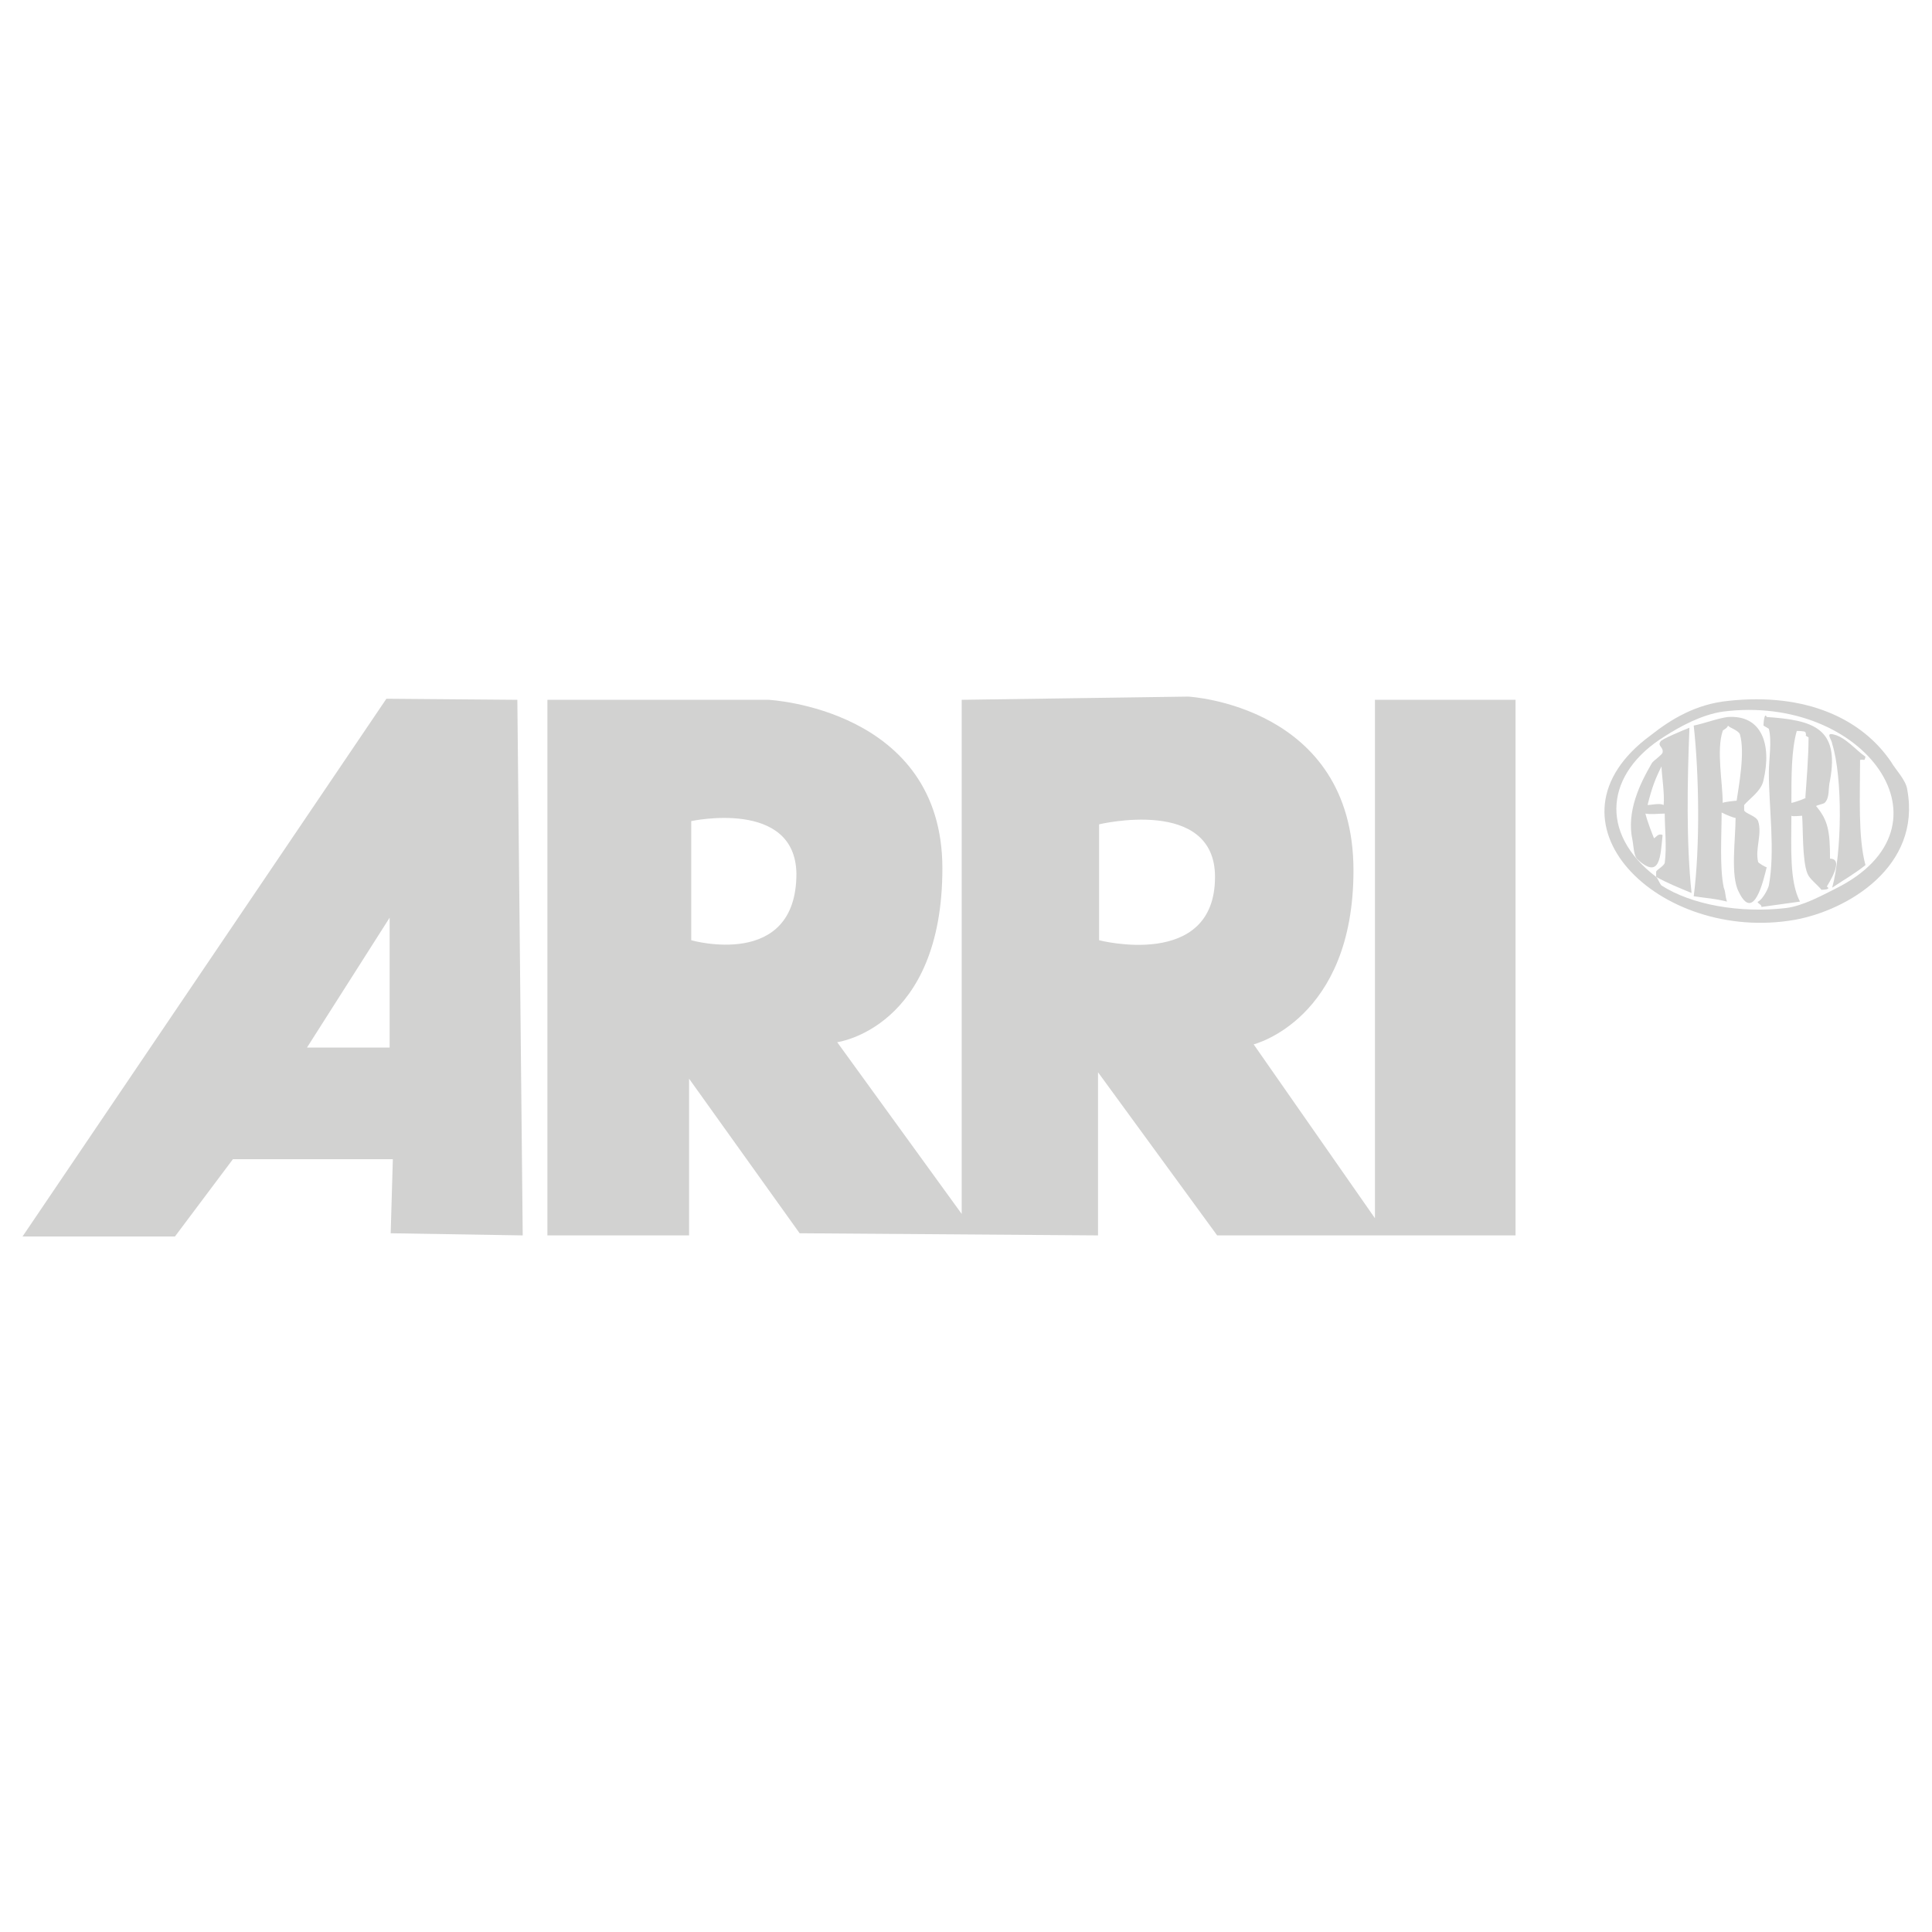 <?xml version="1.0" encoding="utf-8"?>
<!-- Generator: Adobe Illustrator 25.0.1, SVG Export Plug-In . SVG Version: 6.00 Build 0)  -->
<svg version="1.2" baseProfile="tiny" id="Layer_1" xmlns="http://www.w3.org/2000/svg" xmlns:xlink="http://www.w3.org/1999/xlink"
	 x="0px" y="0px" viewBox="0 0 180 180" overflow="visible" xml:space="preserve">
<path fill-rule="evenodd" fill="#D2D2D1" d="M28.6,97.6h7.7V85.5L28.6,97.6L28.6,97.6z M48.2,65.2l0.5,49.9l-12.3-0.2l0.2-6.9H21.7
	l-5.4,7.2H2.1l33.9-50.1L48.2,65.2L48.2,65.2z"/>
<path fill-rule="evenodd" fill="#D2D2D1" d="M64.4,76.5v11.1c0,0,9.8,2.8,9.8-6.2C74.1,74.4,64.4,76.5,64.4,76.5L64.4,76.5z
	 M102.4,76.8v10.8c0,0,10.8,2.8,10.8-5.9C113.2,74.2,102.4,76.8,102.4,76.8L102.4,76.8z M51,65.2h20.6c0,0,16.2,0.8,16.2,15.7
	c0,14.9-9.8,16.2-9.8,16.2l11.6,16V65.2l21.1-0.3c0,0,15.4,0.8,15.4,16.2c0,13.9-9.3,16.2-9.3,16.2l11.3,16.2V65.2h13.1v49.9h-27.8
	l-11.1-15.2v15.2l-27.8-0.2l-10.3-14.4v14.6H51V65.2L51,65.2z"/>
<path fill-rule="evenodd" fill="#D2D2D1" d="M160.5,66.3c-2,0.3-4,1.4-5.4,2.3c-5.5,3.4-6.2,9-0.8,13.1c0.2,0.2,0.3,0.6,0.5,0.8
	c2.8,1.8,7.3,2.6,11.6,2.1c1.6-0.2,3.4-1.2,4.6-1.8C182.7,77,173.7,64.6,160.5,66.3L160.5,66.3z M161,65.3
	c7.3-0.8,12.5,1.7,15.2,5.7c0.4,0.7,1.4,1.7,1.5,2.6c1.3,7.1-5.5,11.2-10.5,12.1c-12.6,2.2-24.3-9.2-13.4-17.2
	C155.7,67,158,65.6,161,65.3L161,65.3z"/>
<path fill-rule="evenodd" fill="#D2D2D1" d="M161,67.6c-0.1,0.3-0.5,0.4-0.5,0.5c-0.6,1.8,0,4.8,0,6.7c0.2-0.1,1.2-0.2,1.3-0.2
	c0.2-1.4,0.8-4.5,0.3-6.2C161.9,68,161.1,67.8,161,67.6L161,67.6z M161,66.8c3.1-0.2,4.1,2.5,3.3,5.9c-0.2,1-1.3,1.7-1.8,2.3v0.5
	c0.1,0.3,1.1,0.5,1.3,1c0.4,1.2-0.3,2.6,0,3.8c0,0.1,0.7,0.5,0.8,0.5c-0.3,1.2-1.2,5.2-2.6,2.3c-0.8-1.5-0.3-4.9-0.3-6.9
	c-0.2,0-0.9-0.3-1.3-0.5c0,2.2-0.2,5.1,0.2,7c0.2,0.5,0.1,0.7,0.3,1.3c-1.2-0.3-1.8-0.3-3.1-0.5c0.6-4.6,0.5-11.4,0-15.9
	C158.8,67.4,160.1,66.9,161,66.8L161,66.8z"/>
<path fill-rule="evenodd" fill="#D2D2D1" d="M167.4,68.1c-0.5,1.8-0.5,4.1-0.5,6.7c0.2,0,1.6-0.5,1.3-0.5c0.1-1.4,0.3-3.8,0.3-5.6
	c-0.5-0.3-0.1,0-0.3-0.5C168.1,68.1,167.4,68.1,167.4,68.1L167.4,68.1z M164.6,66.8c4.3,0.3,6.8,1,5.9,5.9c-0.2,0.8,0,1.6-0.5,2.1
	c-0.1,0.1-0.7,0.2-0.8,0.3c1.1,1.3,1.3,2.3,1.3,4.9c1.4,0-0.2,2.4-0.3,2.6c0.5,0.3-0.5,0.3-0.5,0.3c-0.4-0.5-1.1-1-1.3-1.5
	c-0.5-1.2-0.4-4.2-0.5-5.4c-0.2,0-0.9,0.1-1,0c0,2.9-0.2,6.1,0.8,8l-3.6,0.5c0.1-0.2-0.5-0.4-0.3-0.5c0.4-0.2,0.9-1.1,1-1.5
	c0.6-3.2,0-7.3,0-10.5c0-1.3,0.3-2.9,0-4.1l-0.5-0.3C164.3,67.3,164.4,66.3,164.6,66.8L164.6,66.8z"/>
<path fill-rule="evenodd" fill="#D2D2D1" d="M154.8,71.4c-0.6,1.2-0.9,2-1.3,3.6c0.4,0,1.1-0.2,1.5,0
	C155.1,73.9,154.8,72.1,154.8,71.4L154.8,71.4z M157.4,67.8c-0.2,5-0.3,10.8,0.2,15.4c-1.2-0.5-2.2-0.9-3.3-1.5v-0.5
	c0.1-0.2,0.7-0.5,0.8-0.8c0.2-1.5,0-3.2,0-4.6c-0.5,0-1.3,0.1-1.8,0c0.2,0.8,0.6,1.8,0.8,2.3c0.2-0.1,0.4-0.5,0.8-0.3
	c-0.2,1.9-0.2,4.2-2.3,2.3c-0.4-0.3-0.4-1.3-0.5-1.8c-0.6-2.7,0.7-5.3,1.8-7.2c0.1-0.2,1-0.8,1-1c0.1-0.5-0.5-0.6-0.2-1
	C154.7,68.9,156.9,68,157.4,67.8L157.4,67.8z"/>
<path fill-rule="evenodd" fill="#D2D2D1" d="M170.7,68.4c1.2,0.2,2.2,1.5,3.1,2.1c-0.1,0.5-0.1,0.2-0.5,0.3c0,3.3-0.2,7.2,0.5,9.8
	c-1,0.8-1.9,1.3-3.1,2.1c0.9-3.2,1-10.2,0-13.4C170.7,69,170.1,68.3,170.7,68.4L170.7,68.4z"/>
</svg>
